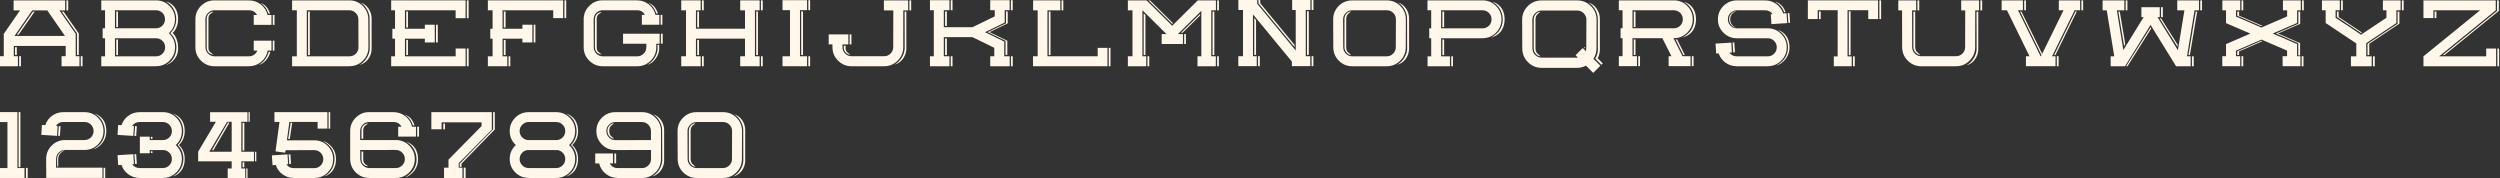 <svg width="2551" height="182" viewBox="0 0 2551 182" fill="none" xmlns="http://www.w3.org/2000/svg">
<rect x="0" y="0" width="2551" height="182" fill="#333333" stroke="none"/>
<path d="M2472.89 0.375H2546.67V10.5L2488.92 57.469H2536.92V49.547H2547V67.594H2472.89V57.469L2530.64 10.5H2483.02V18.422H2472.89V0.375ZM2548.31 67.594V49.5H2550.09V67.594H2548.31ZM2484.28 18.422V11.766H2486.11V18.422H2484.28ZM2547.98 0.375H2549.81V11.109L2494.31 56.203H2492.53L2547.98 11.109V0.375Z" fill="#FFF7E9"/>
<path d="M2431.51 0.375H2449.56V10.5H2445.24V23.531L2414.49 44.062V57.469H2420.07V67.594H2398.88V57.469H2404.37V44.344L2373.1 23.484V10.5H2369.31V0.375H2387.54V10.5H2383.23V18.094L2409.2 35.391L2435.12 18.094V10.5H2431.51V0.375ZM2421.38 67.594V57.469H2423.21V67.594H2421.38ZM2384.59 11.812H2386.37V17.344L2410.13 33.188L2409.29 33.797L2384.59 17.344V11.812ZM2446.51 11.812H2448.34V24.141L2417.59 44.625V56.203H2415.81V44.672L2446.51 24.188V11.812ZM2388.85 10.5V0.422H2390.63V10.5H2388.85ZM2450.87 10.5V0.422H2452.7V10.5H2450.87Z" fill="#FFF7E9"/>
<path d="M2329.52 0.375H2347.71V10.547H2343.96V23.438L2319.02 34.219L2343.91 44.953V57.375H2347.38V67.547H2329.19V57.375H2333.74V51.656L2307.68 40.406L2281.61 51.656V57.375H2285.93V67.547H2267.64V57.375H2271.44V45L2296.19 34.266L2271.39 23.578L2271.49 23.391H2271.44V10.547H2267.69V0.375H2285.93V10.547H2281.61V16.922L2307.54 28.125L2333.79 16.734V10.547H2329.52V0.375ZM2287.19 67.594V57.375H2289.02V67.594H2287.19ZM2348.64 67.594V57.375H2350.47V67.594H2348.64ZM2282.88 52.359L2307.39 41.672L2308.47 42.141L2284.71 52.453V56.109H2282.88V52.359ZM2282.93 11.812H2284.75V15.984L2308.47 26.297L2307.44 26.719L2282.93 16.078V11.812ZM2345.27 11.812H2347.1V24.328L2324.41 34.172L2347 44.016V56.531H2345.18V44.109L2323.33 34.641L2322.35 34.219L2345.27 24.234V11.812ZM2287.24 10.547V0.375H2289.02V10.547H2287.24ZM2349.02 10.5V0.375H2350.8V10.5H2349.02Z" fill="#FFF7E9"/>
<path d="M2221.67 10.547V0.375H2243.84V10.547H2239.29L2231.61 57.422H2235.36V67.594H2220.45L2194.43 25.406L2168.37 67.594H2153.75L2153.7 57.469H2157.4L2149.71 10.547H2145.5V0.375H2167.67V10.547H2160.03L2166.64 51.094L2187.36 17.484H2185.06V7.359H2203.81V17.484H2201.51L2222.32 51.281L2228.98 10.547H2221.67ZM2245.15 10.547V0.375H2246.93V10.547H2245.15ZM2236.67 67.594V57.469H2238.5V67.594H2236.67ZM2170.81 0.375V10.547H2169.03V0.375H2170.81ZM2206.95 7.359V17.531H2205.12V7.359H2206.95ZM2169.5 67.594L2194.43 27.844L2195.14 29.016L2170.9 67.594H2169.5ZM2203.76 18.797H2205.21L2222.14 45.75C2222.11 45.938 2222.06 46.25 2222 46.688C2221.93 47.062 2221.87 47.344 2221.81 47.531L2203.76 18.797ZM2233.11 56.156L2240.51 11.812H2242.01L2234.56 56.156H2233.11ZM2161.53 11.812H2163.03L2168.61 45.141C2168.26 45.641 2167.87 46.234 2167.43 46.922L2161.53 11.812Z" fill="#FFF7E9"/>
<path d="M2100.83 0.375H2122.54V10.5H2116.91L2093.9 57.422H2097.46V67.547H2067.27V57.422H2070.93L2047.91 10.5H2042.47V0.375H2064.18V10.5H2059.21L2082.22 57.422H2082.6L2105.62 10.5H2100.83V0.375ZM2098.77 67.594V57.375H2100.6V67.594H2098.77ZM2061.32 11.812H2062.68L2083.82 54.891L2083.12 56.297L2061.32 11.812ZM2117.76 11.719H2119.16L2097.37 56.156H2096.01L2117.76 11.719ZM2065.49 10.5V0.375H2067.27V10.5H2065.49ZM2123.85 10.5V0.375H2125.63V10.5H2123.85Z" fill="#FFF7E9"/>
<path d="M1954.27 48.188C1954.27 50.125 1954.86 51.75 1956.05 53.062C1956.58 53.531 1957.72 54.469 1959.47 55.875C1957.75 55.875 1956.17 55.141 1954.73 53.672C1953.23 52.141 1952.47 50.359 1952.44 48.328V11.906H1954.27V48.188ZM2016.84 11.953H2018.62V50.906C2018.41 54.781 2017.17 58.172 2014.92 61.078C2012.67 64.047 2009.84 65.922 2006.44 66.703C2009.44 65.203 2011.94 62.828 2013.94 59.578C2015.69 56.703 2016.67 53.891 2016.89 51.141L2016.94 50.203L2016.84 11.953ZM1958.39 10.594H1956.56V0.375H1958.39V10.594ZM2001.19 0.375H2019.42V10.594H2015.53L2015.44 48.094C2015.44 53.469 2013.53 58.062 2009.72 61.875C2005.91 65.688 2001.31 67.594 1995.94 67.594H1960.45C1955.05 67.594 1950.45 65.688 1946.67 61.875C1942.86 58.062 1940.95 53.469 1940.95 48.094L1940.86 10.594H1937.02V0.375H1955.25V10.594H1951.08L1951.17 48.047C1951.17 50.641 1952.08 52.844 1953.89 54.656C1955.7 56.469 1957.89 57.375 1960.45 57.375H1995.89C1998.48 57.375 2000.69 56.469 2002.5 54.656C2004.31 52.844 2005.22 50.641 2005.22 48.047L2005.31 10.594H2001.19V0.375ZM2020.78 0.375H2022.61V10.594H2020.78V0.375Z" fill="#FFF7E9"/>
<path d="M1844.73 0.375H1916.4V19.453H1906.37V10.406H1885.23V57.562H1889.49V67.594H1871.21V57.562H1875.15V10.406H1854.76V19.453H1844.73V0.375ZM1890.81 67.547V57.516H1892.59V67.547H1890.81ZM1856.07 19.453V11.719H1857.85V19.453H1856.07ZM1886.54 56.25V11.578H1888.32V56.25H1886.54ZM1917.71 19.453V0.375H1919.49V19.453H1917.71Z" fill="#FFF7E9"/>
<path d="M1766.55 13.969C1767.96 12.344 1769.72 11.391 1771.85 11.109C1767.63 12.922 1765.52 15.797 1765.52 19.734C1765.52 23.734 1767.53 26.594 1771.57 28.312C1769.5 27.938 1767.8 26.953 1766.46 25.359C1765.08 23.734 1764.39 21.859 1764.39 19.734C1764.39 17.547 1765.11 15.625 1766.55 13.969ZM1826.6 23.25L1824.82 23.344L1824.16 13.453L1825.94 13.312L1826.6 23.25ZM1813.85 30.516C1816.16 31.016 1818.39 32.266 1820.55 34.266C1824.17 37.609 1825.99 42.328 1825.99 48.422C1825.99 52.516 1824.85 56.203 1822.57 59.484C1821.44 61.109 1820.32 62.344 1819.19 63.188C1817.19 65 1815 66.25 1812.63 66.938C1814.47 65.938 1816.39 64.531 1818.39 62.719C1820.77 60.531 1822.47 57.859 1823.5 54.703C1824.44 51.734 1824.69 48.641 1824.25 45.422C1823.78 42.203 1822.67 39.312 1820.92 36.75C1819.08 34 1816.72 31.922 1813.85 30.516ZM1821.91 12.328C1821.44 12.391 1820.99 12.453 1820.55 12.516C1818.74 7.516 1815.61 3.938 1811.17 1.781C1813.33 2.094 1815.47 3.25 1817.6 5.25C1819.44 6.969 1820.88 9.328 1821.91 12.328ZM1769.64 43.266L1770.35 53.297L1768.57 53.438L1767.86 43.406L1769.64 43.266ZM1817.5 34.594C1821.28 38.344 1823.17 42.891 1823.17 48.234C1823.17 53.578 1821.28 58.141 1817.5 61.922C1813.72 65.672 1809.16 67.547 1803.82 67.547L1803.63 67.594H1772.22L1772.03 67.547C1767.82 67.547 1764.02 66.328 1760.64 63.891C1757.33 61.453 1755.02 58.297 1753.71 54.422L1751.17 54.609L1750.52 44.484L1766.6 43.5L1767.21 53.578L1764.67 53.766C1766.52 56.234 1768.97 57.469 1772.03 57.469H1803.82C1806.35 57.469 1808.52 56.578 1810.33 54.797C1812.11 52.984 1813 50.812 1813 48.281C1813 45.719 1812.11 43.531 1810.33 41.719C1808.52 39.938 1806.35 39.047 1803.82 39.047H1772.32C1766.97 39.047 1762.41 37.156 1758.63 33.375C1754.85 29.625 1752.96 25.078 1752.96 19.734C1752.96 14.391 1754.85 9.828 1758.63 6.047C1762.41 2.297 1766.97 0.422 1772.32 0.422L1772.5 0.375H1801L1801.24 0.422C1805.46 0.422 1809.27 1.672 1812.67 4.172C1815.99 6.609 1818.28 9.781 1819.57 13.688L1822.99 13.5L1823.6 23.578L1807.57 24.609L1806.91 14.531L1808.74 14.391C1806.89 11.797 1804.38 10.5 1801.19 10.5H1772.32C1769.78 10.5 1767.61 11.391 1765.8 13.172C1764.02 14.984 1763.13 17.156 1763.13 19.688C1763.13 22.25 1764.02 24.438 1765.8 26.25C1767.61 28.031 1769.78 28.922 1772.32 28.922H1803.82C1809.16 28.922 1813.72 30.812 1817.5 34.594Z" fill="#FFF7E9"/>
<path d="M1667.09 27.609V11.812H1668.87V27.609H1667.09ZM1665.78 28.875H1707.97C1710.5 28.875 1712.67 27.984 1714.48 26.203C1716.26 24.391 1717.15 22.219 1717.15 19.688C1717.15 17.156 1716.26 14.984 1714.48 13.172C1712.67 11.391 1710.5 10.5 1707.97 10.5H1665.78V28.875ZM1671.64 67.5V57.375H1673.47V67.5H1671.64ZM1718.09 1.969C1720.59 2.406 1722.92 3.609 1725.08 5.578C1728.76 9.016 1730.61 13.75 1730.61 19.781C1730.61 23.844 1729.68 27.422 1727.84 30.516C1726.9 32.047 1725.98 33.172 1725.08 33.891C1723.29 35.641 1720.56 37.125 1716.87 38.344C1718.72 37.344 1720.64 35.938 1722.64 34.125C1725.01 31.969 1726.7 29.312 1727.7 26.156C1728.67 23.156 1728.93 20.062 1728.5 16.875C1728.03 13.656 1726.92 10.766 1725.17 8.203C1723.33 5.453 1720.97 3.375 1718.09 1.969ZM1707.64 39L1716.87 57.375H1725.03V67.5H1710.87L1710.68 67.594L1710.64 67.5H1702.67V57.375H1705.53L1696.29 39H1665.78V57.375H1670.37V67.5H1651.86V57.375H1655.65V39H1653.64V28.875H1655.65V10.5H1651.86V0.375H1708.01C1713.33 0.375 1717.87 2.266 1721.65 6.047C1725.4 9.797 1727.28 14.344 1727.28 19.688C1727.28 25 1725.4 29.547 1721.65 33.328C1717.87 37.078 1713.33 38.953 1708.01 38.953L1707.83 39H1707.64ZM1668.87 40.266V56.109H1667.09V40.266H1668.87ZM1719.22 56.109H1717.67L1709.75 40.172H1711.29L1719.22 56.109ZM1726.34 67.5V57.375H1728.12V67.5H1726.34Z" fill="#FFF7E9"/>
<path d="M1566.83 19.828V49.453C1566.83 51.453 1567.41 53.125 1568.57 54.469C1568.72 54.656 1569.87 55.641 1571.99 57.422C1570.27 57.422 1568.69 56.656 1567.26 55.125C1565.79 53.531 1565.04 51.688 1565.01 49.594V19.688C1565.04 17.594 1565.76 15.781 1567.16 14.25C1568.54 12.781 1570.08 12.047 1571.8 12.047C1569.68 13.828 1568.57 14.781 1568.47 14.906C1567.38 16.188 1566.83 17.828 1566.83 19.828ZM1617.04 49.266L1615.96 48.188L1617.32 48.234L1617.27 49.547L1617.04 49.266ZM1618.63 49.359L1618.77 20.203C1618.77 17.578 1617.85 15.344 1616.01 13.5C1614.13 11.656 1611.9 10.734 1609.3 10.734L1609.02 10.781H1573.3L1573.02 10.734C1570.43 10.734 1568.21 11.656 1566.37 13.5C1564.52 15.344 1563.6 17.578 1563.6 20.203L1563.69 49.359C1563.69 51.984 1564.62 54.219 1566.46 56.062C1568.33 57.906 1570.57 58.828 1573.16 58.828H1609.16C1609.47 58.828 1609.79 58.812 1610.1 58.781L1607.71 56.344L1615.02 49.031L1618.21 52.219C1618.49 51.312 1618.63 50.359 1618.63 49.359ZM1629.13 20.203L1629.04 49.406C1629.04 53.25 1628.01 56.781 1625.94 60L1633.02 67.078L1625.71 74.391L1618.35 66.984C1615.47 68.484 1612.43 69.234 1609.21 69.234H1573.12C1567.65 69.234 1562.97 67.297 1559.1 63.422C1555.26 59.547 1553.33 54.875 1553.33 49.406L1553.19 20.203C1553.19 14.734 1555.13 10.062 1559.01 6.188C1562.88 2.344 1567.55 0.422 1573.02 0.422L1573.21 0.375H1609.12L1609.35 0.422C1614.82 0.422 1619.47 2.344 1623.32 6.188C1627.19 10.062 1629.13 14.734 1629.13 20.203ZM1630.3 59.484L1635.51 64.734L1634.1 66.141L1628.01 60.047L1627.82 59.906V59.859H1627.77L1627.87 59.766C1629.4 57.047 1630.26 54.422 1630.44 51.891L1630.49 50.953L1630.4 19.172C1630.4 16.328 1629.6 13.391 1628.01 10.359C1626.22 6.922 1623.87 4.344 1620.93 2.625C1624.33 3.656 1627.12 5.734 1629.27 8.859C1631.43 11.953 1632.51 15.422 1632.51 19.266V51.422L1632.46 51.75C1632.3 54.531 1631.58 57.109 1630.3 59.484Z" fill="#FFF7E9"/>
<path d="M1471.83 27.656V11.812H1473.61V27.656H1471.83ZM1470.52 28.922H1512.8C1515.33 28.922 1517.5 28.031 1519.31 26.25C1521.09 24.438 1521.98 22.266 1521.98 19.734C1521.98 17.172 1521.09 15 1519.31 13.219C1517.5 11.406 1515.33 10.5 1512.8 10.5H1470.52V28.922ZM1480.83 67.594V57.469H1482.61V67.594H1480.83ZM1522.78 1.969C1525.28 2.375 1527.61 3.578 1529.77 5.578C1533.45 9.016 1535.3 13.75 1535.3 19.781C1535.3 23.844 1534.38 27.422 1532.53 30.516C1531.62 32.047 1530.7 33.172 1529.77 33.891C1527.98 35.672 1525.25 37.156 1521.56 38.344C1523.41 37.344 1525.34 35.938 1527.38 34.125C1529.72 31.969 1531.41 29.312 1532.44 26.156C1533.38 23.156 1533.62 20.062 1533.19 16.875C1532.75 13.656 1531.66 10.75 1529.91 8.156C1528.03 5.438 1525.66 3.375 1522.78 1.969ZM1526.48 6.047C1530.23 9.797 1532.11 14.344 1532.11 19.688C1532.11 25.031 1530.23 29.594 1526.48 33.375C1522.7 37.125 1518.14 39 1512.8 39L1512.61 39.047H1470.52V57.469H1479.52V67.594H1456.69V57.469H1460.39V39.047H1458.38V28.922H1460.39V10.5H1456.59V0.375H1512.8C1518.14 0.375 1522.7 2.266 1526.48 6.047ZM1473.61 40.359V56.156H1471.83V40.359H1473.61Z" fill="#FFF7E9"/>
<path d="M1373.68 19.359V48.281C1373.68 50.25 1374.24 51.891 1375.37 53.203C1375.53 53.391 1376.63 54.359 1378.7 56.109C1377.04 56.109 1375.51 55.344 1374.1 53.812C1372.67 52.281 1371.93 50.484 1371.9 48.422V19.219C1371.93 17.188 1372.63 15.422 1374.01 13.922C1375.35 12.484 1376.87 11.766 1378.56 11.766C1376.46 13.516 1375.38 14.438 1375.32 14.531C1374.23 15.812 1373.68 17.422 1373.68 19.359ZM1424.26 48.234L1424.4 19.734C1424.4 17.172 1423.49 15 1421.68 13.219C1419.87 11.406 1417.7 10.5 1415.17 10.5H1379.73C1377.2 10.5 1375.03 11.406 1373.21 13.219C1371.4 15 1370.49 17.172 1370.49 19.734L1370.63 48.234C1370.63 50.766 1371.54 52.938 1373.35 54.75C1375.13 56.562 1377.31 57.469 1379.87 57.469H1415.03C1417.59 57.469 1419.76 56.562 1421.54 54.75C1423.35 52.938 1424.26 50.766 1424.26 48.234ZM1433.45 10.125C1431.7 6.781 1429.38 4.266 1426.51 2.578C1429.85 3.578 1432.57 5.594 1434.67 8.625C1436.76 11.656 1437.81 15.062 1437.81 18.844V50.203L1437.76 50.531C1437.57 54.344 1436.32 57.703 1434.01 60.609C1431.7 63.516 1428.84 65.344 1425.43 66.094C1428.43 64.625 1430.92 62.281 1432.88 59.062C1434.63 56.219 1435.6 53.422 1435.79 50.672L1435.84 49.734L1435.74 18.703C1435.74 15.953 1434.98 13.094 1433.45 10.125ZM1434.53 19.734L1434.43 48.234C1434.43 53.578 1432.54 58.141 1428.76 61.922C1424.98 65.703 1420.42 67.594 1415.07 67.594H1379.82C1374.48 67.594 1369.92 65.703 1366.13 61.922C1362.38 58.141 1360.51 53.578 1360.51 48.234L1360.37 19.734C1360.37 14.391 1362.26 9.828 1366.04 6.047C1369.82 2.297 1374.38 0.422 1379.73 0.422L1379.92 0.375H1414.98L1415.17 0.422C1420.51 0.422 1425.07 2.297 1428.85 6.047C1432.63 9.828 1434.53 14.391 1434.53 19.734Z" fill="#FFF7E9"/>
<path d="M1338.39 10.219V0H1340.22V10.219H1338.39ZM1338.35 67.5V57.328H1340.17V67.5H1338.35ZM1283.69 67.5V57.328H1285.52V67.5H1283.69ZM1279.85 56.062V18.328L1281.67 20.484V56.062H1279.85ZM1333.66 56.016V11.484H1335.49V56.016H1333.66ZM1284.11 0H1285.94V3.328L1320.91 45.75V48L1284.11 3.375V0ZM1318.52 0H1337.13V10.219H1332.39V57.328H1337.03V67.5H1322.27L1322.17 67.594L1322.08 67.5H1318.24V62.812L1278.53 14.672V57.328H1282.38V67.5H1263.58V57.328H1268.36V10.219H1263.63V0H1282.85V3.844L1322.17 51.562V10.219H1318.52V0Z" fill="#FFF7E9"/>
<path d="M1150.86 0.375H1169.98V0.422L1196.09 26.297L1222.2 0.375H1240.72V10.547H1235.98V57.422H1240.62V67.594H1221.92V57.422H1225.86V11.062L1201.95 34.734H1207.06V44.906H1185.36V34.734H1190.23L1165.81 10.547H1165.72V57.422H1169.61V67.594H1150.86V57.422H1155.59V10.547H1150.86V0.375ZM1170.87 67.594V57.422H1172.7V67.594H1170.87ZM1241.93 67.594V57.422H1243.72V67.594H1241.93ZM1208.33 44.906V34.734H1210.11V44.906H1208.33ZM1205.09 33.422L1224.59 14.203V15.797L1206.73 33.422H1205.09ZM1167.03 56.156V13.641L1168.81 15.422V56.156H1167.03ZM1237.29 56.156V11.812H1239.12V56.156H1237.29ZM1241.98 10.547V0.422H1243.81V10.547H1241.98ZM1196.09 24.422L1171.81 0.375H1173.45L1196.89 23.625L1196.09 24.422Z" fill="#FFF7E9"/>
<path d="M1083.22 10.547V0.375H1085.01V10.547H1083.22ZM1131.37 67.594V48.844H1133.15V67.594H1131.37ZM1070.15 56.156V11.812H1071.93V56.156H1070.15ZM1054.21 0.375H1081.96V10.547H1068.83V57.422H1120.07V48.844H1130.05V67.594H1054.07V57.422H1058.85V10.547H1054.21V0.375Z" fill="#FFF7E9"/>
<path d="M1031.53 10.406V0.234H1033.36V10.406H1031.53ZM970.125 67.594V57.422H971.953V67.594H970.125ZM1031.58 67.594V57.422H1033.41V67.594H1031.58ZM964.359 56.109V39.281H966.188V56.109H964.359ZM964.359 26.484V11.672H966.188V26.484H964.359ZM1026.52 11.672H1028.3V23.812L1009.73 32.812L1027.88 41.578V56.016H1026.05V41.625L1008.8 33.281L1007.86 32.812L1026.52 23.766V11.672ZM1010.44 0.234H1030.22V10.406H1025.2V23.016L1005.09 32.859L1024.73 42.422V57.422H1030.31V67.594H1010.44V57.422H1014.56V48.797L992.344 37.922H963.047V57.422H968.812V67.594H948.938V57.422H952.875V10.406H948.938V0.234H968.812V10.406H963.047V27.75H992.344L1015.03 16.688V10.406H1010.44V0.234ZM970.125 10.406V0.234H971.953V10.406H970.125Z" fill="#FFF7E9"/>
<path d="M923.166 49.453L923.072 11.859H924.854V50.109C924.635 53.984 923.4 57.375 921.15 60.281C918.9 63.25 916.072 65.125 912.666 65.906C915.666 64.406 918.166 62.031 920.166 58.781C921.916 55.938 922.885 53.125 923.072 50.344L923.166 49.453ZM901.932 10.594V0.375H926.682V10.594H921.713L921.666 48.094C921.666 53.5 919.76 58.094 915.947 61.875C912.135 65.688 907.541 67.594 902.166 67.594H868.932C863.557 67.594 858.963 65.688 855.15 61.875C851.338 58.094 849.432 53.5 849.432 48.094V45.328H845.588V35.109H865.65V45.328H859.65V48.094C859.65 50.656 860.557 52.844 862.369 54.656C864.182 56.469 866.369 57.375 868.932 57.375H902.166C904.729 57.375 906.916 56.469 908.729 54.656C910.541 52.844 911.447 50.656 911.447 48.094L911.541 10.594H901.932ZM868.791 35.109V45.328H866.963V35.109H868.791ZM927.947 10.594V0.375H929.775V10.594H927.947ZM861.01 46.594H862.838V48.703C862.838 50.609 863.369 52.125 864.432 53.25C864.807 53.594 865.338 54.016 866.025 54.516C866.869 55.109 867.432 55.531 867.713 55.781C866.025 55.781 864.494 55.109 863.119 53.766C861.713 52.391 861.01 50.75 861.01 48.844V46.594Z" fill="#FFF7E9"/>
<path d="M798.487 0.188H823.519V10.359H816.3V57.422H823.519V67.594H798.487V57.422H806.128V10.359H798.487V0.188ZM824.831 67.594V57.422H826.659V67.594H824.831ZM817.565 56.109V11.672H819.394V56.109H817.565ZM824.831 10.359V0.188H826.659V10.359H824.831Z" fill="#FFF7E9"/>
<path d="M755.325 0.375H775.153V10.547H770.325V57.422H775.153V67.594H755.325V57.422H760.2V39.422H710.138V57.422H714.966V67.594H695.138V57.422H700.013V10.547H695.138V0.375H714.966V10.547H710.138V29.297H760.2V10.547H755.325V0.375ZM716.278 67.594V57.422H718.106V67.594H716.278ZM776.513 67.594V57.422H778.294V67.594H776.513ZM711.45 56.156V40.734H713.278V56.156H711.45ZM711.45 27.984V11.812H713.278V27.984H711.45ZM771.638 56.156V11.766H773.419V56.156H771.638ZM716.278 10.5V0.375H718.106V10.5H716.278ZM776.466 10.5V0.375H778.294V10.5H776.466Z" fill="#FFF7E9"/>
<path d="M671.006 49.828L670.959 45.797H672.6V50.625C672.35 53.906 671.115 57.062 668.896 60.094C666.49 63.375 663.662 65.391 660.412 66.141C663.412 64.641 665.928 62.297 667.959 59.109C669.74 56.234 670.725 53.438 670.912 50.719L671.006 49.828ZM635.756 44.625V34.453H673.115V44.625H669.693L669.646 48.234C669.646 53.578 667.756 58.141 663.975 61.922C660.193 65.703 655.631 67.594 650.287 67.594H615.084C609.709 67.594 605.115 65.703 601.303 61.922C597.49 58.141 595.584 53.578 595.584 48.234V19.734C595.584 14.391 597.475 9.828 601.256 6.047C605.037 2.234 609.6 0.328 614.943 0.328H649.865L650.053 0.375C654.553 0.375 658.568 1.766 662.1 4.547C665.568 7.328 667.818 10.859 668.85 15.141H672.787V25.266H654.975V15.141H658.068C656.287 12.016 653.615 10.453 650.053 10.453L649.771 10.5H615.225L614.99 10.453C612.428 10.453 610.24 11.359 608.428 13.172C606.646 14.984 605.756 17.156 605.756 19.688L605.85 48.188C605.85 50.75 606.756 52.938 608.568 54.75C610.381 56.562 612.553 57.469 615.084 57.469H650.287C652.818 57.469 654.99 56.562 656.803 54.75C658.615 52.938 659.521 50.75 659.521 48.188V44.625H635.756ZM675.881 15.141V25.266H674.1V15.141H675.881ZM674.381 44.578V34.453H676.209V44.578H674.381ZM609.318 14.109C610.662 12.922 612.209 12.328 613.959 12.328C613.615 12.609 613.037 13.016 612.225 13.547C611.475 14.047 610.928 14.453 610.584 14.766C609.459 15.797 608.896 17.266 608.896 19.172V48.609C608.896 50.516 609.459 51.984 610.584 53.016C610.928 53.359 611.475 53.766 612.225 54.234C613.037 54.766 613.615 55.172 613.959 55.453C612.209 55.453 610.662 54.859 609.318 53.672C607.881 52.391 607.146 50.75 607.115 48.75H607.068V18.891L607.115 19.078C607.146 17.078 607.881 15.422 609.318 14.109ZM671.287 13.828H669.74C668.115 8.828 665.35 5.188 661.443 2.906C666.225 4.344 669.506 7.984 671.287 13.828Z" fill="#FFF7E9"/>
<path d="M497.812 0.375H574.641V18.469H564.516V10.5H512.812V29.344H533.062V25.219H543.234V43.312H533.062V39.469H512.812V57.469H517.641V67.594H497.812V57.469H502.641V39.469H500.297V29.344H502.641V10.5H497.812V0.375ZM518.953 67.594V57.469H520.734V67.594H518.953ZM514.078 56.156V40.781H515.906V56.156H514.078ZM544.547 43.312V25.172H546.328V43.312H544.547ZM514.078 28.078V11.766H515.906V28.078H514.078ZM575.953 18.469V0.375H577.781V18.469H575.953Z" fill="#FFF7E9"/>
<path d="M399.15 0.375H475.088V10.5H475.041V18.562H464.916V10.5H413.213V29.344H433.51V25.219H443.635V43.312H433.51V39.469H413.213V57.469H464.963V49.5H475.088V67.594H399.15V57.469H403.088V39.469H400.369V29.344H403.088V10.5H399.15V0.375ZM476.354 67.594V49.5H478.182V67.594H476.354ZM414.525 56.156V40.734H416.307V56.156H414.525ZM444.9 43.312V25.219H446.729V43.312H444.9ZM414.525 28.125V11.766H416.307V28.125H414.525ZM476.354 18.562V0.375H478.182V18.562H476.354Z" fill="#FFF7E9"/>
<path d="M314.362 56.203V11.812H316.144V56.203H314.362ZM313.05 57.469H356.55C359.112 57.469 361.3 56.562 363.112 54.75C364.894 52.969 365.784 50.797 365.784 48.234L365.69 19.734C365.69 17.203 364.784 15.031 362.972 13.219C361.159 11.406 358.987 10.5 356.456 10.5H313.05V57.469ZM374.831 10.219C373.081 6.875 370.769 4.359 367.894 2.672C371.237 3.672 373.956 5.688 376.05 8.719C378.144 11.75 379.19 15.156 379.19 18.938V50.625C378.972 54.438 377.706 57.797 375.394 60.703C373.112 63.609 370.253 65.438 366.815 66.188C369.815 64.719 372.3 62.375 374.269 59.156C376.019 56.312 376.987 53.516 377.175 50.766L377.269 49.828L377.128 18.797C377.128 16.047 376.362 13.188 374.831 10.219ZM375.815 19.734L375.956 48.234C375.956 53.578 374.065 58.141 370.284 61.922C366.503 65.672 361.94 67.547 356.597 67.547L356.409 67.594H298.05V57.469H302.878V10.5H298.05V0.375H356.456C361.8 0.375 366.362 2.266 370.144 6.047C373.925 9.828 375.815 14.391 375.815 19.734Z" fill="#FFF7E9"/>
<path d="M271.669 61.172C269.419 63.891 266.841 65.562 263.935 66.188C266.56 64.906 268.825 62.938 270.731 60.281C272.419 57.938 273.544 55.484 274.106 52.922H275.794C275.106 55.953 273.731 58.703 271.669 61.172ZM253.997 0.375L254.185 0.422C258.716 0.422 262.747 1.828 266.278 4.641C269.747 7.422 271.997 10.969 273.028 15.281H277.013V25.406H258.919V15.281H262.247C260.497 12.094 257.81 10.5 254.185 10.5H218.794C216.231 10.5 214.044 11.406 212.231 13.219C210.45 15 209.56 17.172 209.56 19.734L209.653 48.234C209.653 50.766 210.56 52.938 212.372 54.75C214.185 56.562 216.356 57.469 218.888 57.469H254.044C255.981 57.469 257.731 56.922 259.294 55.828C260.825 54.766 261.935 53.359 262.622 51.609H258.919V41.484H277.013V51.609H273.122C272.341 56.172 270.169 59.969 266.606 63C262.981 66.062 258.81 67.594 254.091 67.594H218.888C213.513 67.594 208.919 65.703 205.106 61.922C201.294 58.109 199.388 53.547 199.388 48.234V19.734C199.388 14.391 201.278 9.828 205.06 6.047C208.841 2.266 213.403 0.375 218.747 0.375H253.997ZM278.325 25.406V15.281H280.106V25.406H278.325ZM278.325 51.609V41.484H280.013V51.609H278.325ZM213.122 13.875C214.466 12.656 216.013 12.047 217.763 12.047C217.419 12.359 216.841 12.766 216.028 13.266C215.278 13.766 214.731 14.172 214.388 14.484C213.263 15.547 212.7 17.016 212.7 18.891V48.797C212.7 50.703 213.263 52.172 214.388 53.203C214.731 53.516 215.278 53.922 216.028 54.422C216.841 54.922 217.419 55.328 217.763 55.641C216.013 55.641 214.466 55.047 213.122 53.859C211.685 52.547 210.95 50.906 210.919 48.938V18.797C210.95 16.797 211.685 15.156 213.122 13.875ZM275.513 13.969H273.966C272.372 9 269.591 5.359 265.622 3.047C270.435 4.484 273.731 8.125 275.513 13.969Z" fill="#FFF7E9"/>
<path d="M118.631 56.156V40.312H120.412V56.156H118.631ZM118.631 27.609V11.766H120.412V27.609H118.631ZM117.318 57.469H159.271C161.834 57.469 164.006 56.578 165.787 54.797C167.6 52.984 168.506 50.797 168.506 48.234C168.506 45.703 167.6 43.531 165.787 41.719C164.006 39.938 161.834 39.047 159.271 39.047H117.318V57.469ZM117.318 10.5V28.875H159.178C161.74 28.875 163.912 27.969 165.693 26.156C167.475 24.375 168.365 22.203 168.365 19.641C168.365 17.109 167.475 14.938 165.693 13.125C163.881 11.344 161.709 10.453 159.178 10.453H158.521L117.318 10.5ZM178.959 30.188C178.021 31.719 177.084 32.859 176.146 33.609C177.084 34.359 178.021 35.578 178.959 37.266C180.834 40.641 181.771 44.594 181.771 49.125C181.771 54.844 179.662 59.469 175.443 63C173.35 64.75 171.271 65.875 169.209 66.375C172.146 65 174.568 62.938 176.475 60.188C178.256 57.562 179.365 54.609 179.803 51.328C180.24 48.078 179.975 44.938 179.006 41.906C177.943 38.688 176.193 36 173.756 33.844C176.131 31.656 177.834 28.984 178.865 25.828C179.803 22.859 180.053 19.766 179.615 16.547C179.146 13.328 178.037 10.422 176.287 7.828C174.443 5.109 172.084 3.047 169.209 1.641C171.709 2.047 174.037 3.25 176.193 5.25C179.881 8.688 181.725 13.422 181.725 19.453C181.725 23.547 180.803 27.125 178.959 30.188ZM172.256 33.891C176.506 37.734 178.631 42.516 178.631 48.234C178.631 53.578 176.74 58.141 172.959 61.922C169.209 65.672 164.662 67.547 159.318 67.547L159.131 67.594H103.35V57.469H107.193V39.047H104.756V28.875H107.193V10.5H103.35V0.375H159.225C164.568 0.375 169.115 2.25 172.865 6C176.646 9.75 178.537 14.297 178.537 19.641C178.537 25.297 176.443 30.047 172.256 33.891Z" fill="#FFF7E9"/>
<path d="M33.562 11.906H35.344L18.938 35.391H17.25L33.562 11.906ZM32.859 10.594L14.812 36.656H66.281L48.234 10.594H32.859ZM67.781 10.594V0.375H69.609V10.594H67.781ZM19.547 67.594V57.375H21.375V67.594H19.547ZM82.406 67.594V57.375H84.234V67.594H82.406ZM15.328 56.062V48.188H17.156V56.062H15.328ZM63.047 11.906H64.875L80.391 34.125V56.062H78.562V34.125L63.047 11.906ZM13.875 0.375H66.469V10.594H60.656L77.25 34.547V57.375H81.094V67.594H62.812V57.375H67.031V46.875H14.062V57.375H18.281V67.594H0V57.375H3.844V34.547L20.438 10.594H13.875V0.375Z" fill="#FFF7E9"/>
<path d="M704.729 133.375V162.297C704.729 164.266 705.291 165.906 706.416 167.219C706.572 167.406 707.682 168.375 709.744 170.125C708.057 170.125 706.525 169.359 705.15 167.828C703.713 166.297 702.963 164.5 702.9 162.438V133.234C702.932 131.203 703.65 129.438 705.057 127.938C706.4 126.5 707.9 125.781 709.557 125.781C707.494 127.531 706.416 128.453 706.322 128.547C705.26 129.828 704.729 131.438 704.729 133.375ZM746.916 162.25L747.01 133.75C747.01 131.188 746.119 129.016 744.338 127.234C742.525 125.422 740.338 124.516 737.775 124.516H710.775C708.213 124.516 706.041 125.422 704.26 127.234C702.447 129.016 701.541 131.188 701.541 133.75L701.635 162.25C701.635 164.781 702.541 166.953 704.354 168.766C706.166 170.578 708.338 171.484 710.869 171.484H737.682C740.213 171.484 742.385 170.578 744.197 168.766C746.01 166.953 746.916 164.781 746.916 162.25ZM756.057 124.141C754.338 120.797 752.025 118.281 749.119 116.594C752.463 117.594 755.197 119.609 757.322 122.641C759.385 125.672 760.416 129.078 760.416 132.859V164.547C760.197 168.359 758.947 171.719 756.666 174.625C754.354 177.531 751.494 179.359 748.088 180.109C751.057 178.641 753.541 176.297 755.541 173.078C757.26 170.234 758.229 167.438 758.447 164.688L758.494 163.75L758.4 132.719C758.4 129.969 757.619 127.109 756.057 124.141ZM757.182 133.75L757.041 162.25C757.041 167.594 755.15 172.156 751.369 175.938C747.588 179.719 743.025 181.609 737.682 181.609H710.869C705.525 181.609 700.963 179.719 697.182 175.938C693.4 172.156 691.51 167.594 691.51 162.25L691.369 133.75C691.369 128.406 693.26 123.844 697.041 120.062C700.822 116.312 705.385 114.438 710.729 114.438L710.963 114.391H737.635L737.822 114.438C743.166 114.438 747.729 116.312 751.51 120.062C755.291 123.844 757.182 128.406 757.182 133.75Z" fill="#FFF7E9"/>
<path d="M621.675 133.375V133.797C621.675 135.734 622.222 137.359 623.315 138.672C623.503 138.859 624.612 139.812 626.644 141.531C624.987 141.531 623.456 140.781 622.05 139.281C620.644 137.75 619.909 135.969 619.847 133.938V133.234C619.878 131.203 620.597 129.453 622.003 127.984C623.347 126.547 624.847 125.828 626.503 125.828C624.44 127.578 623.362 128.5 623.269 128.594C622.206 129.844 621.675 131.438 621.675 133.375ZM628.565 142.984L664.237 142.938V133.75C664.237 131.219 663.331 129.047 661.519 127.234C659.706 125.422 657.534 124.516 655.003 124.516H627.956C625.394 124.516 623.206 125.422 621.394 127.234C619.612 129.016 618.722 131.188 618.722 133.75C618.722 136.281 619.612 138.453 621.394 140.266C623.206 142.078 625.394 142.984 627.956 142.984H628.565ZM626.878 166.656V156.672H628.706V166.656H626.878ZM674.503 133.75L674.456 162.25C674.456 167.594 672.565 172.156 668.784 175.938C665.003 179.719 660.44 181.609 655.097 181.609H630.394L630.206 181.562C625.675 181.562 621.644 180.156 618.112 177.344C614.644 174.562 612.394 171.016 611.362 166.703H607.378V156.578H625.472V166.703H622.144C623.894 169.891 626.581 171.484 630.206 171.484H655.097C657.659 171.484 659.831 170.578 661.612 168.766C663.425 166.984 664.331 164.812 664.331 162.25L664.284 153.062L628.003 153.109H627.909C622.565 153.109 618.003 151.219 614.222 147.438C610.44 143.656 608.55 139.094 608.55 133.75C608.55 128.406 610.44 123.844 614.222 120.062C618.003 116.312 622.565 114.438 627.909 114.438L628.097 114.391H655.003C660.347 114.391 664.925 116.281 668.737 120.062C672.581 123.875 674.503 128.438 674.503 133.75ZM673.331 124.188C671.581 120.844 669.284 118.328 666.44 116.641C669.753 117.641 672.456 119.656 674.55 122.688C676.644 125.719 677.69 129.109 677.69 132.859V164.5C677.472 168.281 676.206 171.625 673.894 174.531C671.612 177.406 668.769 179.234 665.362 180.016C668.331 178.516 670.8 176.172 672.769 172.984C674.519 170.141 675.487 167.344 675.675 164.594L675.769 163.703L675.628 132.719C675.628 129.969 674.862 127.125 673.331 124.188Z" fill="#FFF7E9"/>
<path d="M538.341 142.891H568.669C570.981 142.609 572.903 141.609 574.435 139.891C575.997 138.141 576.778 136.094 576.778 133.75C576.778 131.188 575.872 129.016 574.06 127.234C572.247 125.422 570.075 124.516 567.544 124.516H539.466C536.935 124.516 534.763 125.422 532.95 127.234C531.138 129.016 530.231 131.188 530.231 133.75C530.231 136.094 531.013 138.141 532.575 139.891C534.106 141.609 536.028 142.609 538.341 142.891ZM539.466 171.484H567.544C570.075 171.484 572.247 170.578 574.06 168.766C575.872 166.984 576.778 164.812 576.778 162.25C576.778 159.906 575.997 157.859 574.435 156.109C572.903 154.391 570.981 153.391 568.669 153.109H538.341C536.028 153.391 534.106 154.391 532.575 156.109C531.013 157.859 530.231 159.906 530.231 162.25C530.231 164.812 531.138 166.984 532.95 168.766C534.763 170.578 536.935 171.484 539.466 171.484ZM589.856 133.984C589.856 139.609 587.872 144.281 583.903 148C587.872 151.656 589.856 156.328 589.856 162.016C589.856 168.141 588.044 172.891 584.419 176.266C582.263 178.266 580.013 179.5 577.669 179.969C580.575 178.562 582.966 176.5 584.841 173.781C586.622 171.219 587.747 168.344 588.216 165.156C588.716 161.969 588.497 158.891 587.56 155.922C586.591 152.797 584.919 150.141 582.544 147.953C582.575 147.953 582.653 147.875 582.778 147.719C582.81 147.688 582.841 147.672 582.872 147.672C585.091 145.453 586.653 142.781 587.56 139.656C588.403 136.719 588.575 133.688 588.075 130.562C586.95 123.688 583.481 118.844 577.669 116.031C580.013 116.5 582.263 117.734 584.419 119.734C588.044 123.109 589.856 127.859 589.856 133.984ZM580.669 148C584.825 151.844 586.903 156.594 586.903 162.25C586.903 167.594 585.013 172.156 581.231 175.938C577.45 179.688 572.888 181.562 567.544 181.562L567.356 181.609H539.653L539.466 181.562C534.122 181.562 529.56 179.688 525.778 175.938C521.997 172.156 520.106 167.594 520.106 162.25C520.106 156.594 522.185 151.844 526.341 148C522.185 144.156 520.106 139.406 520.106 133.75C520.106 128.406 521.997 123.844 525.778 120.062C529.56 116.312 534.122 114.438 539.466 114.438L539.653 114.391H567.356L567.544 114.438C572.888 114.438 577.45 116.312 581.231 120.062C585.013 123.844 586.903 128.406 586.903 133.75C586.903 139.406 584.825 144.156 580.669 148Z" fill="#FFF7E9"/>
<path d="M440.146 114.391H501.834V132.25L468.084 166.516V171.109H471.881V181.609H453.084V171.109H457.631V162.906L491.381 128.641V124.844H450.6V131.922H440.146V114.391ZM473.193 181.609V171.109H475.115V181.609H473.193ZM452.334 131.969V126.156H454.068V131.969H452.334ZM503.193 114.391H504.881V132.109L470.943 166.984V170.172H469.068V166.938H469.115L503.193 131.875V114.391Z" fill="#FFF7E9"/>
<path d="M370.641 154.609V162.812C370.641 164.719 371.203 166.188 372.328 167.219C372.672 167.531 373.219 167.938 373.969 168.438C374.781 168.938 375.359 169.344 375.703 169.656C373.953 169.656 372.406 169.062 371.062 167.875C369.625 166.562 368.891 164.922 368.859 162.953V154.609H370.641ZM376.828 171.484H403.875C406.438 171.484 408.609 170.578 410.391 168.766C412.203 166.984 413.109 164.812 413.109 162.25C413.109 159.719 412.203 157.547 410.391 155.734C408.609 153.922 406.438 153.016 403.875 153.016H403.266L367.547 153.062L367.594 162.25C367.594 164.781 368.5 166.953 370.312 168.766C372.125 170.578 374.297 171.484 376.828 171.484ZM368.859 141.531V132.812C368.891 130.812 369.625 129.172 371.062 127.891C372.406 126.672 373.953 126.062 375.703 126.062C375.359 126.375 374.781 126.781 373.969 127.281C373.219 127.781 372.672 128.188 372.328 128.5C371.203 129.562 370.641 131.031 370.641 132.906V141.531H368.859ZM425.719 139.422V129.297H427.547V139.422H425.719ZM422.953 127.984H421.406C419.781 123.016 417 119.375 413.062 117.062C417.875 118.5 421.172 122.141 422.953 127.984ZM417.562 148.562C421.344 152.344 423.234 156.906 423.234 162.25C423.234 167.594 421.344 172.156 417.562 175.938C413.781 179.688 409.234 181.562 403.922 181.562L403.688 181.609H376.828C371.453 181.609 366.859 179.719 363.047 175.938C359.234 172.125 357.328 167.562 357.328 162.25V133.75C357.328 128.406 359.219 123.844 363 120.062C366.781 116.281 371.344 114.391 376.688 114.391H401.438L401.625 114.438C406.156 114.438 410.188 115.844 413.719 118.656C417.188 121.438 419.438 124.984 420.469 129.297H424.453V139.422H406.312V129.297H409.688C407.906 126.109 405.203 124.516 401.578 124.516H376.734C374.172 124.516 371.984 125.422 370.172 127.234C368.391 129.016 367.5 131.188 367.5 133.75V142.938L403.828 142.891H403.922C409.234 142.891 413.781 144.781 417.562 148.562ZM414.422 144.672C416.734 145.172 418.969 146.422 421.125 148.422C424.75 151.766 426.562 156.5 426.562 162.625C426.562 166.688 425.438 170.359 423.188 173.641C422.031 175.297 420.891 176.531 419.766 177.344C417.766 179.156 415.578 180.406 413.203 181.094C415.047 180.094 416.969 178.688 418.969 176.875C421.344 174.719 423.047 172.062 424.078 168.906C425.047 165.906 425.297 162.797 424.828 159.578C424.391 156.391 423.297 153.5 421.547 150.906C419.672 148.156 417.297 146.078 414.422 144.672Z" fill="#FFF7E9"/>
<path d="M294.057 141.812L296.588 125.219H297.994L298.182 125.266L295.697 141.812H294.057ZM329.588 143.781C331.963 144.469 334.135 145.719 336.104 147.531C337.229 148.344 338.354 149.562 339.479 151.188C341.729 154.469 342.854 158.125 342.854 162.156C342.854 168.25 341.057 172.953 337.463 176.266C335.307 178.266 333.072 179.5 330.76 179.969C333.635 178.594 335.994 176.547 337.838 173.828C339.588 171.234 340.682 168.344 341.119 165.156C341.588 161.969 341.338 158.891 340.369 155.922C339.369 152.797 337.682 150.156 335.307 148C333.307 146.188 331.4 144.781 329.588 143.781ZM296.307 157.422L296.963 167.266L295.182 167.406L294.479 157.562L296.307 157.422ZM334.322 148.797C338.072 152.547 339.947 157.078 339.947 162.391C339.947 167.703 338.104 172.219 334.416 175.938C330.697 179.688 326.182 181.562 320.869 181.562L320.682 181.609H299.869L299.682 181.562C295.463 181.562 291.666 180.328 288.291 177.859C284.979 175.422 282.682 172.25 281.4 168.344L278.072 168.578L277.416 158.547L293.4 157.516L294.01 167.547L292.229 167.688C294.041 170.281 296.525 171.578 299.682 171.578L299.963 171.531H320.447L320.682 171.578C323.213 171.578 325.385 170.672 327.197 168.859C328.979 167.078 329.869 164.922 329.869 162.391C329.869 159.859 328.979 157.703 327.197 155.922C325.385 154.109 323.213 153.203 320.682 153.203H320.072L291.385 153.25L291.01 155.828L281.119 154.469L285.197 124.422H280.041V114.391H334.088V131.219H324.104V124.422H295.275L292.744 143.172H320.729C326.041 143.172 330.572 145.047 334.322 148.797ZM336.947 114.438V131.266H335.307V114.438H336.947Z" fill="#FFF7E9"/>
<path d="M216.394 152.969L232.8 124.75L233.972 125.406L217.565 153.625L216.394 152.969ZM231.722 124.281L213.628 154.797H236.409V124.281H231.722ZM253.565 124.188V114.391H254.878V124.188H253.565ZM251.269 181.609V171.906H252.581V181.609H251.269ZM247.519 170.688V165.625H249.3V170.688H247.519ZM260.222 164.594V154.797H261.534V164.594H260.222ZM247.519 153.625V125.359H249.3V153.625H247.519ZM214.378 114.484H252.534V124.281H246.253V154.797H259.144V164.641H246.253V171.906H250.237V181.609H232.331V171.906H236.409V164.641H202.19V154.797H202.284L202.19 154.75L220.284 124.281H214.378V114.484Z" fill="#FFF7E9"/>
<path d="M153.966 156.109V154.328H155.56V156.109H153.966ZM153.966 141.672V139.609H155.56V141.672H153.966ZM179.325 148C183.481 151.844 185.56 156.594 185.56 162.25C185.56 167.594 183.669 172.156 179.888 175.938C176.106 179.688 171.544 181.562 166.2 181.562L166.013 181.609H142.575L142.341 181.562C138.122 181.562 134.31 180.312 130.903 177.812C127.56 175.375 125.247 172.188 123.966 168.25L120.591 168.484L119.935 158.359L136.013 157.328L136.669 167.453L134.841 167.547C136.685 170.172 139.2 171.484 142.388 171.484H166.153C168.716 171.484 170.903 170.578 172.716 168.766C174.497 166.984 175.388 164.812 175.388 162.25C175.388 159.906 174.622 157.859 173.091 156.109C171.528 154.391 169.606 153.391 167.325 153.109H152.794V156.391H142.716V139.469H152.794V142.891H167.325C169.606 142.609 171.528 141.609 173.091 139.891C174.622 138.141 175.388 136.094 175.388 133.75C175.388 131.188 174.497 129.016 172.716 127.234C170.903 125.422 168.716 124.516 166.153 124.516H142.388C139.2 124.516 136.685 125.828 134.841 128.453L136.669 128.547L136.013 138.672L119.935 137.641L120.591 127.516L123.966 127.75C125.247 123.812 127.56 120.625 130.903 118.188C134.31 115.688 138.122 114.438 142.341 114.438L142.575 114.391H166.013L166.2 114.438C171.544 114.438 176.106 116.312 179.888 120.062C183.669 123.844 185.56 128.406 185.56 133.75C185.56 139.406 183.481 144.156 179.325 148ZM137.841 167.312L137.138 157.375L138.966 157.234L139.622 167.172L137.841 167.312ZM139.622 128.828L138.966 138.766L137.138 138.625L137.841 128.688L139.622 128.828ZM188.466 133.984C188.466 139.609 186.497 144.281 182.56 148C186.497 151.656 188.466 156.328 188.466 162.016C188.466 168.141 186.653 172.891 183.028 176.266C180.872 178.266 178.638 179.5 176.325 179.969C179.231 178.562 181.622 176.5 183.497 173.781C185.247 171.219 186.372 168.344 186.872 165.156C187.372 161.969 187.153 158.891 186.216 155.922C185.247 152.797 183.575 150.141 181.2 147.953L181.435 147.719L181.481 147.672H181.528C183.747 145.453 185.294 142.781 186.169 139.656C187.044 136.719 187.231 133.688 186.731 130.562C185.606 123.688 182.138 118.844 176.325 116.031C178.638 116.5 180.872 117.734 183.028 119.734C186.653 123.109 188.466 127.859 188.466 133.984Z" fill="#FFF7E9"/>
<path d="M60.647 156.344C62.147 154.719 63.975 153.766 66.131 153.484C61.756 155.359 59.522 158.188 59.428 161.969V169.938H58.35V166C58.318 163.469 58.303 162.156 58.303 162.062C58.303 159.906 59.084 158 60.647 156.344ZM59.99 128.688L61.818 128.781L61.115 138.672L59.334 138.578L59.99 128.688ZM95.193 152.406C97.037 151.406 98.959 150 100.959 148.188C103.334 146 105.021 143.328 106.021 140.172C106.99 137.203 107.24 134.125 106.771 130.938C106.334 127.719 105.24 124.812 103.49 122.219C101.646 119.5 99.272 117.438 96.365 116.031C98.709 116.5 100.959 117.734 103.115 119.734C106.709 123.078 108.506 127.812 108.506 133.938C108.506 138 107.381 141.672 105.131 144.953C104.006 146.578 102.881 147.812 101.756 148.656C99.756 150.469 97.568 151.719 95.193 152.406ZM57.178 171.109H104.568V181.562H47.193V171.156H47.1V162.203C47.1 156.859 48.975 152.312 52.725 148.562C56.506 144.781 61.068 142.891 66.412 142.891H86.287C88.818 142.891 90.99 142 92.803 140.219C94.584 138.406 95.475 136.234 95.475 133.703C95.475 131.172 94.584 129 92.803 127.188C90.99 125.375 88.818 124.469 86.287 124.469L86.006 124.516H64.818L64.537 124.469C61.381 124.469 58.881 125.781 57.037 128.406L58.818 128.5L58.209 138.625L42.131 137.594L42.787 127.516L46.162 127.703C47.443 123.797 49.756 120.625 53.1 118.188C56.475 115.688 60.287 114.438 64.537 114.438L64.725 114.391H86.1L86.287 114.438C91.631 114.438 96.178 116.312 99.928 120.062C103.709 123.844 105.6 128.391 105.6 133.703C105.6 139.047 103.709 143.609 99.928 147.391C96.178 151.141 91.631 153.016 86.287 153.016H66.412C63.881 153.016 61.709 153.922 59.897 155.734C58.115 157.516 57.225 159.688 57.225 162.25C57.225 162.375 57.209 163.844 57.178 166.656V171.109ZM105.693 181.609V171.203H107.381V181.609H105.693Z" fill="#FFF7E9"/>
<path d="M18.984 170.547V114.391H20.812V170.547H18.984ZM26.484 181.516V171.297H28.266V181.516H26.484ZM0 114.391H17.672V114.484H17.766V171.484H24.984V181.609H0V171.484H7.594V124.562H0V114.391Z" fill="#FFF7E9"/>
</svg>
